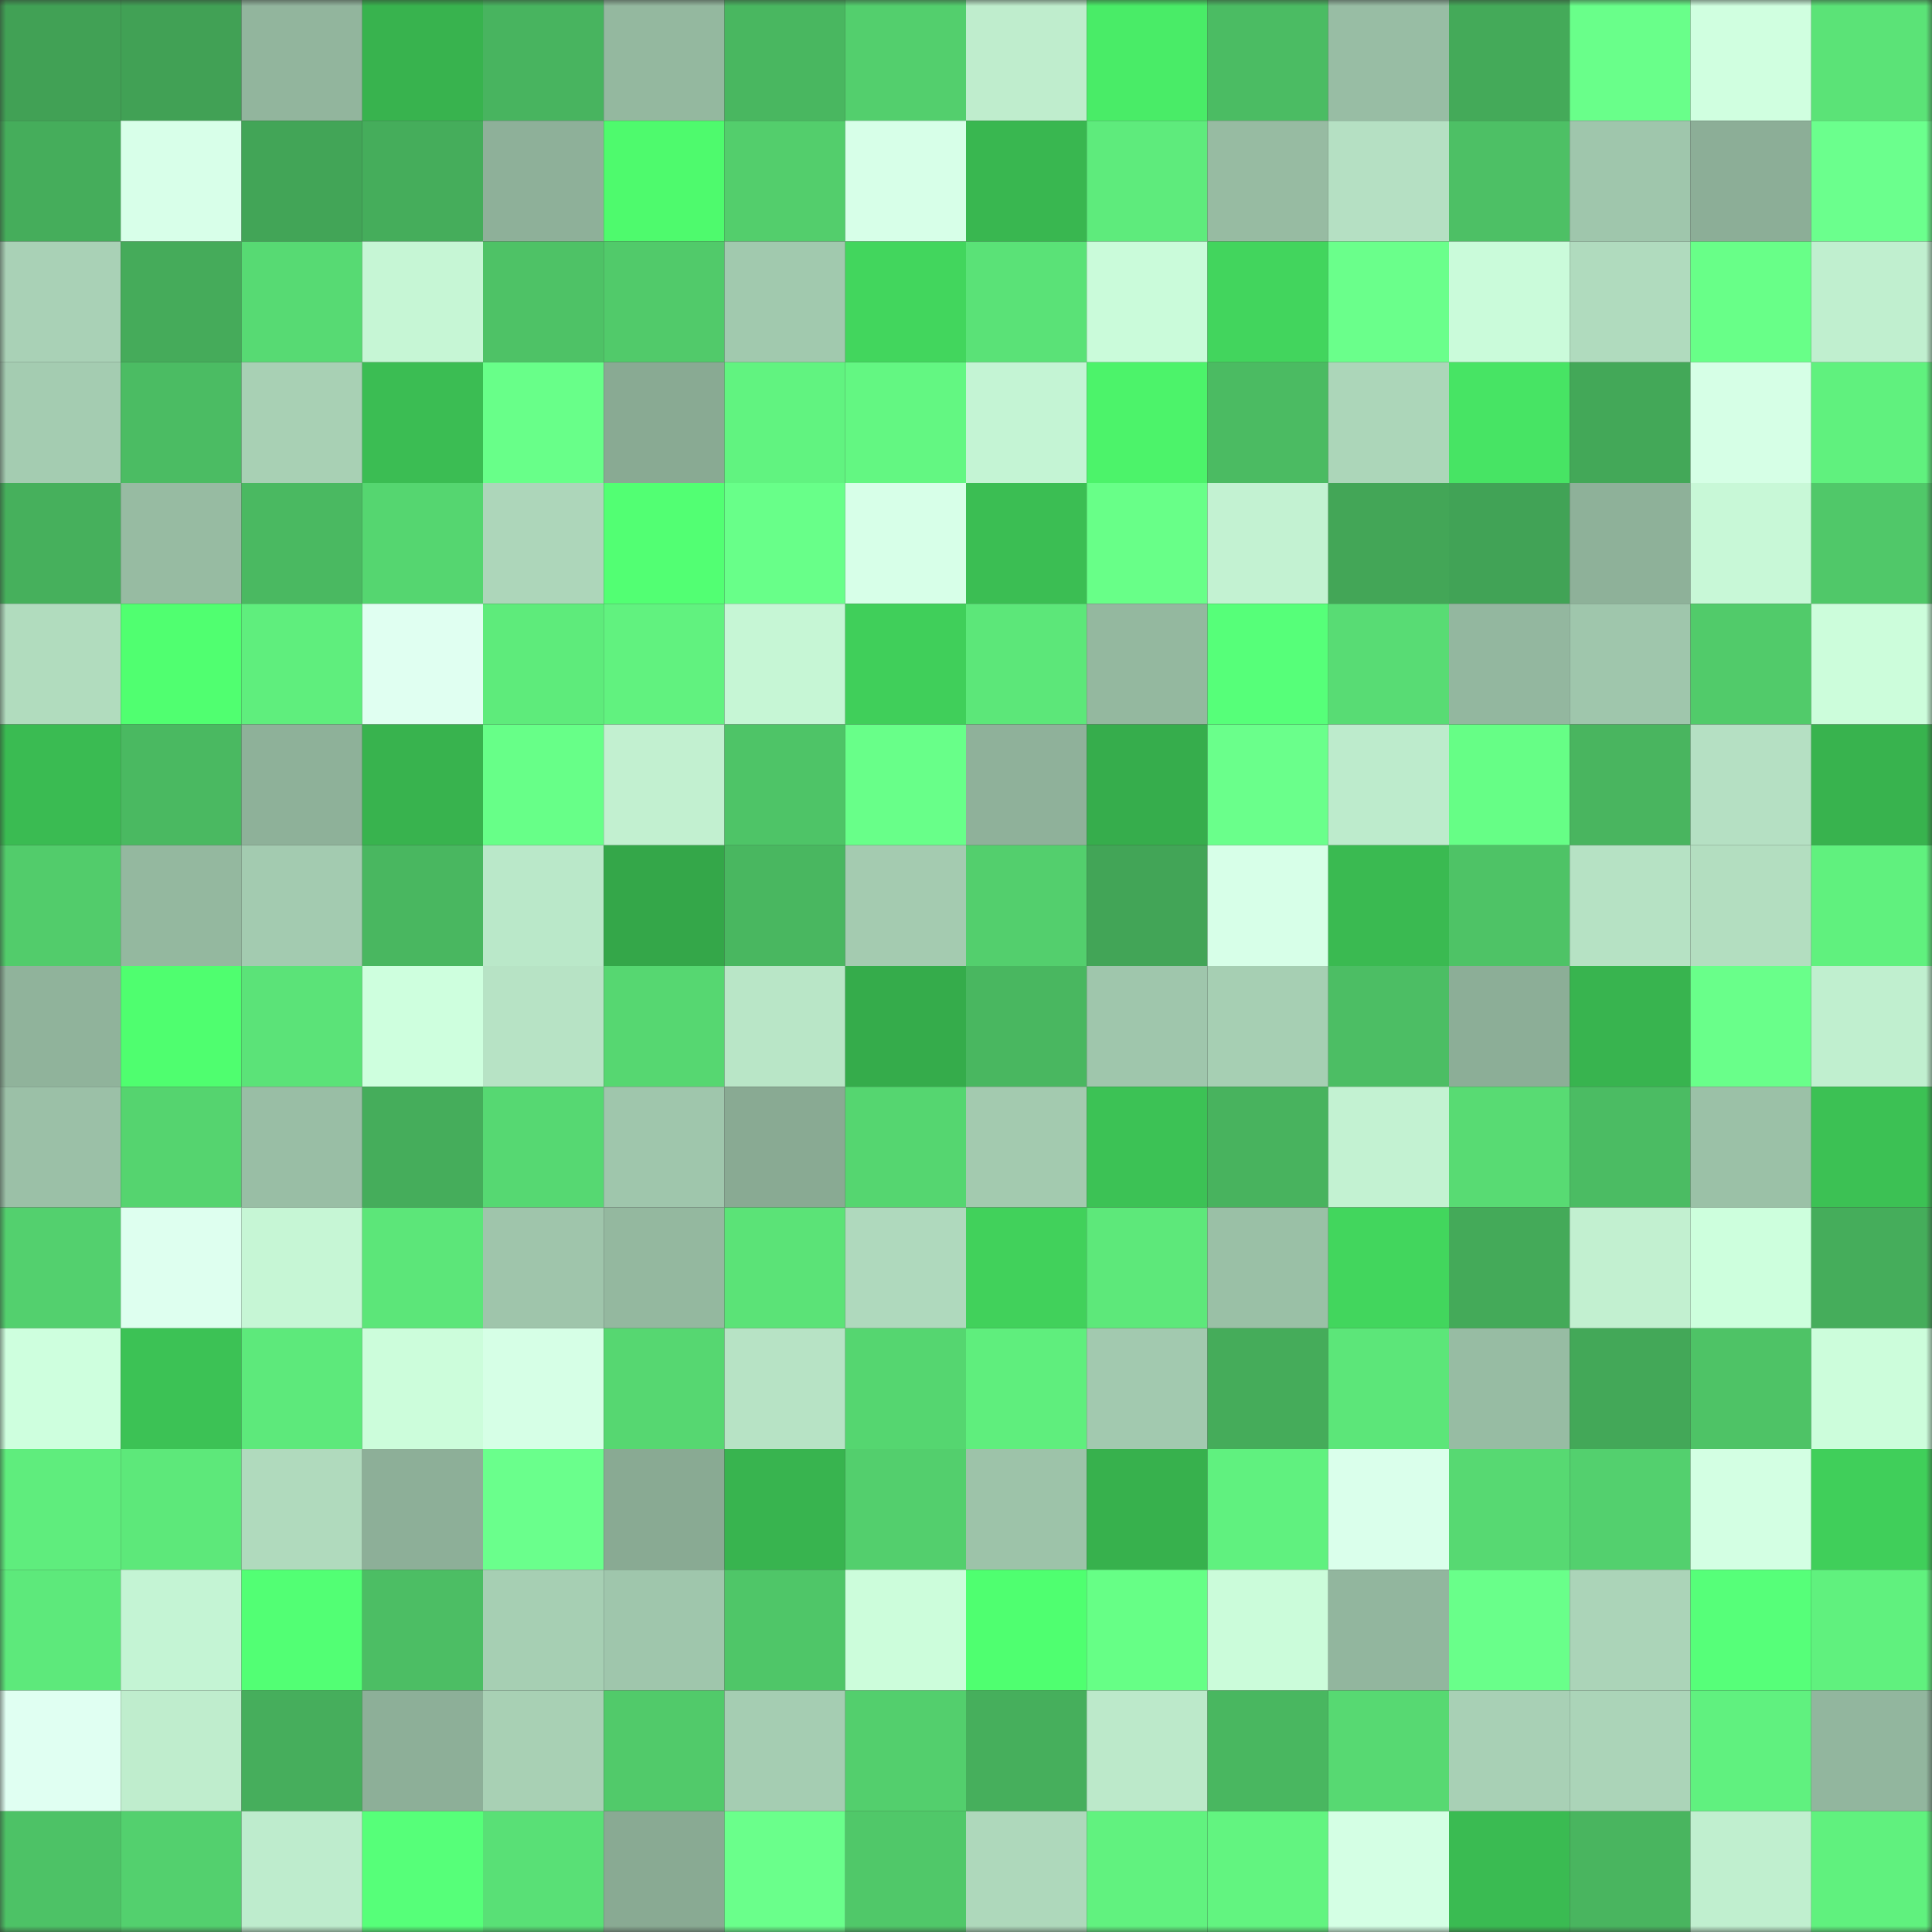 <svg viewBox="0 0 160 160" fill="none" role="img" xmlns="http://www.w3.org/2000/svg" width="240" height="240" name="lens%2Cosiris007.lens"><rect x="0" y="0" width="160" height="160" fill="#333333" stroke="none"/><mask id="1347833798" mask-type="alpha" maskUnits="userSpaceOnUse" x="0" y="0" width="160" height="160"><rect width="160" height="160" fill="#FFFFFF"></rect></mask><g mask="url(#1347833798)"><rect x="0" y="0" width="10" height="10" fill="#41a155"></rect><rect x="10" y="0" width="10" height="10" fill="#41a155"></rect><rect x="20" y="0" width="10" height="10" fill="#92b59d"></rect><rect x="30" y="0" width="10" height="10" fill="#38b34e"></rect><rect x="40" y="0" width="10" height="10" fill="#48b45f"></rect><rect x="50" y="0" width="10" height="10" fill="#94b89f"></rect><rect x="60" y="0" width="10" height="10" fill="#49b760"></rect><rect x="70" y="0" width="10" height="10" fill="#53cf6d"></rect><rect x="80" y="0" width="10" height="10" fill="#bfedcd"></rect><rect x="90" y="0" width="10" height="10" fill="#49ec67"></rect><rect x="100" y="0" width="10" height="10" fill="#4bbc63"></rect><rect x="110" y="0" width="10" height="10" fill="#98bda4"></rect><rect x="120" y="0" width="10" height="10" fill="#44aa59"></rect><rect x="130" y="0" width="10" height="10" fill="#69ff8a"></rect><rect x="140" y="0" width="10" height="10" fill="#d0ffe0"></rect><rect x="150" y="0" width="10" height="10" fill="#5be377"></rect><rect x="0" y="10" width="10" height="10" fill="#45ad5b"></rect><rect x="10" y="10" width="10" height="10" fill="#d8ffe9"></rect><rect x="20" y="10" width="10" height="10" fill="#42a557"></rect><rect x="30" y="10" width="10" height="10" fill="#45ad5b"></rect><rect x="40" y="10" width="10" height="10" fill="#8eb099"></rect><rect x="50" y="10" width="10" height="10" fill="#4efa6d"></rect><rect x="60" y="10" width="10" height="10" fill="#53ce6c"></rect><rect x="70" y="10" width="10" height="10" fill="#d7ffe8"></rect><rect x="80" y="10" width="10" height="10" fill="#39b750"></rect><rect x="90" y="10" width="10" height="10" fill="#5eeb7c"></rect><rect x="100" y="10" width="10" height="10" fill="#97bba2"></rect><rect x="110" y="10" width="10" height="10" fill="#b5e0c3"></rect><rect x="120" y="10" width="10" height="10" fill="#4dc065"></rect><rect x="130" y="10" width="10" height="10" fill="#9fc6ac"></rect><rect x="140" y="10" width="10" height="10" fill="#8cae97"></rect><rect x="150" y="10" width="10" height="10" fill="#6bff8d"></rect><rect x="0" y="20" width="10" height="10" fill="#a9d1b6"></rect><rect x="10" y="20" width="10" height="10" fill="#45ab5a"></rect><rect x="20" y="20" width="10" height="10" fill="#57da73"></rect><rect x="30" y="20" width="10" height="10" fill="#c6f6d5"></rect><rect x="40" y="20" width="10" height="10" fill="#4ec266"></rect><rect x="50" y="20" width="10" height="10" fill="#51ca6a"></rect><rect x="60" y="20" width="10" height="10" fill="#a1c9ae"></rect><rect x="70" y="20" width="10" height="10" fill="#42d65d"></rect><rect x="80" y="20" width="10" height="10" fill="#5ae277"></rect><rect x="90" y="20" width="10" height="10" fill="#cafbda"></rect><rect x="100" y="20" width="10" height="10" fill="#42d55d"></rect><rect x="110" y="20" width="10" height="10" fill="#6aff8b"></rect><rect x="120" y="20" width="10" height="10" fill="#cafbda"></rect><rect x="130" y="20" width="10" height="10" fill="#b0dbbe"></rect><rect x="140" y="20" width="10" height="10" fill="#68ff88"></rect><rect x="150" y="20" width="10" height="10" fill="#c0efcf"></rect><rect x="0" y="30" width="10" height="10" fill="#a4ccb1"></rect><rect x="10" y="30" width="10" height="10" fill="#4bbc63"></rect><rect x="20" y="30" width="10" height="10" fill="#a8d0b4"></rect><rect x="30" y="30" width="10" height="10" fill="#3bbd53"></rect><rect x="40" y="30" width="10" height="10" fill="#68ff89"></rect><rect x="50" y="30" width="10" height="10" fill="#89aa93"></rect><rect x="60" y="30" width="10" height="10" fill="#61f380"></rect><rect x="70" y="30" width="10" height="10" fill="#63f782"></rect><rect x="80" y="30" width="10" height="10" fill="#c4f4d4"></rect><rect x="90" y="30" width="10" height="10" fill="#4cf36a"></rect><rect x="100" y="30" width="10" height="10" fill="#4bbb62"></rect><rect x="110" y="30" width="10" height="10" fill="#acd6b9"></rect><rect x="120" y="30" width="10" height="10" fill="#47e464"></rect><rect x="130" y="30" width="10" height="10" fill="#43a858"></rect><rect x="140" y="30" width="10" height="10" fill="#d6ffe6"></rect><rect x="150" y="30" width="10" height="10" fill="#60f17e"></rect><rect x="0" y="40" width="10" height="10" fill="#46b05c"></rect><rect x="10" y="40" width="10" height="10" fill="#97bba2"></rect><rect x="20" y="40" width="10" height="10" fill="#4ab961"></rect><rect x="30" y="40" width="10" height="10" fill="#55d670"></rect><rect x="40" y="40" width="10" height="10" fill="#add6ba"></rect><rect x="50" y="40" width="10" height="10" fill="#52ff73"></rect><rect x="60" y="40" width="10" height="10" fill="#68ff89"></rect><rect x="70" y="40" width="10" height="10" fill="#d7ffe8"></rect><rect x="80" y="40" width="10" height="10" fill="#3bbe53"></rect><rect x="90" y="40" width="10" height="10" fill="#68ff88"></rect><rect x="100" y="40" width="10" height="10" fill="#c3f2d2"></rect><rect x="110" y="40" width="10" height="10" fill="#43a657"></rect><rect x="120" y="40" width="10" height="10" fill="#41a356"></rect><rect x="130" y="40" width="10" height="10" fill="#8eb199"></rect><rect x="140" y="40" width="10" height="10" fill="#c8f8d7"></rect><rect x="150" y="40" width="10" height="10" fill="#50c869"></rect><rect x="0" y="50" width="10" height="10" fill="#b1dcbe"></rect><rect x="10" y="50" width="10" height="10" fill="#50ff70"></rect><rect x="20" y="50" width="10" height="10" fill="#5fee7d"></rect><rect x="30" y="50" width="10" height="10" fill="#e0fff1"></rect><rect x="40" y="50" width="10" height="10" fill="#5eeb7b"></rect><rect x="50" y="50" width="10" height="10" fill="#61f27f"></rect><rect x="60" y="50" width="10" height="10" fill="#c6f6d5"></rect><rect x="70" y="50" width="10" height="10" fill="#40cf5a"></rect><rect x="80" y="50" width="10" height="10" fill="#5ce779"></rect><rect x="90" y="50" width="10" height="10" fill="#94b89f"></rect><rect x="100" y="50" width="10" height="10" fill="#56ff79"></rect><rect x="110" y="50" width="10" height="10" fill="#58dc74"></rect><rect x="120" y="50" width="10" height="10" fill="#93b79f"></rect><rect x="130" y="50" width="10" height="10" fill="#9fc6ac"></rect><rect x="140" y="50" width="10" height="10" fill="#51cb6a"></rect><rect x="150" y="50" width="10" height="10" fill="#ccfddb"></rect><rect x="0" y="60" width="10" height="10" fill="#3abb52"></rect><rect x="10" y="60" width="10" height="10" fill="#4ab961"></rect><rect x="20" y="60" width="10" height="10" fill="#8eb199"></rect><rect x="30" y="60" width="10" height="10" fill="#38b34e"></rect><rect x="40" y="60" width="10" height="10" fill="#67ff88"></rect><rect x="50" y="60" width="10" height="10" fill="#c2f0d0"></rect><rect x="60" y="60" width="10" height="10" fill="#4ec467"></rect><rect x="70" y="60" width="10" height="10" fill="#68ff89"></rect><rect x="80" y="60" width="10" height="10" fill="#8fb19a"></rect><rect x="90" y="60" width="10" height="10" fill="#36ad4c"></rect><rect x="100" y="60" width="10" height="10" fill="#6aff8b"></rect><rect x="110" y="60" width="10" height="10" fill="#bdebcc"></rect><rect x="120" y="60" width="10" height="10" fill="#66fe86"></rect><rect x="130" y="60" width="10" height="10" fill="#49b55f"></rect><rect x="140" y="60" width="10" height="10" fill="#b5e0c3"></rect><rect x="150" y="60" width="10" height="10" fill="#38b34e"></rect><rect x="0" y="70" width="10" height="10" fill="#52cc6b"></rect><rect x="10" y="70" width="10" height="10" fill="#94b89f"></rect><rect x="20" y="70" width="10" height="10" fill="#a3cbb0"></rect><rect x="30" y="70" width="10" height="10" fill="#49b760"></rect><rect x="40" y="70" width="10" height="10" fill="#bae8c9"></rect><rect x="50" y="70" width="10" height="10" fill="#34a749"></rect><rect x="60" y="70" width="10" height="10" fill="#49b760"></rect><rect x="70" y="70" width="10" height="10" fill="#a4cbb0"></rect><rect x="80" y="70" width="10" height="10" fill="#53cf6d"></rect><rect x="90" y="70" width="10" height="10" fill="#42a557"></rect><rect x="100" y="70" width="10" height="10" fill="#d7ffe8"></rect><rect x="110" y="70" width="10" height="10" fill="#3aba51"></rect><rect x="120" y="70" width="10" height="10" fill="#4ec366"></rect><rect x="130" y="70" width="10" height="10" fill="#b6e2c4"></rect><rect x="140" y="70" width="10" height="10" fill="#b3dec0"></rect><rect x="150" y="70" width="10" height="10" fill="#60f17e"></rect><rect x="0" y="80" width="10" height="10" fill="#90b39b"></rect><rect x="10" y="80" width="10" height="10" fill="#4ffe6f"></rect><rect x="20" y="80" width="10" height="10" fill="#5be378"></rect><rect x="30" y="80" width="10" height="10" fill="#ceffde"></rect><rect x="40" y="80" width="10" height="10" fill="#b7e3c5"></rect><rect x="50" y="80" width="10" height="10" fill="#56d771"></rect><rect x="60" y="80" width="10" height="10" fill="#b9e6c7"></rect><rect x="70" y="80" width="10" height="10" fill="#35ac4b"></rect><rect x="80" y="80" width="10" height="10" fill="#49b760"></rect><rect x="90" y="80" width="10" height="10" fill="#9fc6ac"></rect><rect x="100" y="80" width="10" height="10" fill="#a6cfb3"></rect><rect x="110" y="80" width="10" height="10" fill="#4cbe64"></rect><rect x="120" y="80" width="10" height="10" fill="#8cae97"></rect><rect x="130" y="80" width="10" height="10" fill="#38b44f"></rect><rect x="140" y="80" width="10" height="10" fill="#69ff8a"></rect><rect x="150" y="80" width="10" height="10" fill="#c0efcf"></rect><rect x="0" y="90" width="10" height="10" fill="#9bc0a7"></rect><rect x="10" y="90" width="10" height="10" fill="#55d46f"></rect><rect x="20" y="90" width="10" height="10" fill="#99bea5"></rect><rect x="30" y="90" width="10" height="10" fill="#45ad5b"></rect><rect x="40" y="90" width="10" height="10" fill="#56d872"></rect><rect x="50" y="90" width="10" height="10" fill="#9fc6ac"></rect><rect x="60" y="90" width="10" height="10" fill="#89aa93"></rect><rect x="70" y="90" width="10" height="10" fill="#55d670"></rect><rect x="80" y="90" width="10" height="10" fill="#a3caaf"></rect><rect x="90" y="90" width="10" height="10" fill="#3cc255"></rect><rect x="100" y="90" width="10" height="10" fill="#48b35e"></rect><rect x="110" y="90" width="10" height="10" fill="#c3f2d2"></rect><rect x="120" y="90" width="10" height="10" fill="#58db73"></rect><rect x="130" y="90" width="10" height="10" fill="#4bbc63"></rect><rect x="140" y="90" width="10" height="10" fill="#9bc1a7"></rect><rect x="150" y="90" width="10" height="10" fill="#3cc154"></rect><rect x="0" y="100" width="10" height="10" fill="#53d06e"></rect><rect x="10" y="100" width="10" height="10" fill="#deffef"></rect><rect x="20" y="100" width="10" height="10" fill="#c6f6d5"></rect><rect x="30" y="100" width="10" height="10" fill="#5ce679"></rect><rect x="40" y="100" width="10" height="10" fill="#9fc5ab"></rect><rect x="50" y="100" width="10" height="10" fill="#94b89f"></rect><rect x="60" y="100" width="10" height="10" fill="#5be377"></rect><rect x="70" y="100" width="10" height="10" fill="#afd9bd"></rect><rect x="80" y="100" width="10" height="10" fill="#41d15b"></rect><rect x="90" y="100" width="10" height="10" fill="#5de87a"></rect><rect x="100" y="100" width="10" height="10" fill="#9ac0a6"></rect><rect x="110" y="100" width="10" height="10" fill="#42d65d"></rect><rect x="120" y="100" width="10" height="10" fill="#44aa59"></rect><rect x="130" y="100" width="10" height="10" fill="#c2f0d0"></rect><rect x="140" y="100" width="10" height="10" fill="#cdffdd"></rect><rect x="150" y="100" width="10" height="10" fill="#45ad5b"></rect><rect x="0" y="110" width="10" height="10" fill="#ceffde"></rect><rect x="10" y="110" width="10" height="10" fill="#3cc255"></rect><rect x="20" y="110" width="10" height="10" fill="#5de97b"></rect><rect x="30" y="110" width="10" height="10" fill="#ccfddb"></rect><rect x="40" y="110" width="10" height="10" fill="#d6ffe6"></rect><rect x="50" y="110" width="10" height="10" fill="#56d771"></rect><rect x="60" y="110" width="10" height="10" fill="#b7e3c5"></rect><rect x="70" y="110" width="10" height="10" fill="#55d670"></rect><rect x="80" y="110" width="10" height="10" fill="#5fee7d"></rect><rect x="90" y="110" width="10" height="10" fill="#a2c9af"></rect><rect x="100" y="110" width="10" height="10" fill="#45ac5a"></rect><rect x="110" y="110" width="10" height="10" fill="#5ce679"></rect><rect x="120" y="110" width="10" height="10" fill="#97bca3"></rect><rect x="130" y="110" width="10" height="10" fill="#43a858"></rect><rect x="140" y="110" width="10" height="10" fill="#4ec366"></rect><rect x="150" y="110" width="10" height="10" fill="#ccfddb"></rect><rect x="0" y="120" width="10" height="10" fill="#5fed7d"></rect><rect x="10" y="120" width="10" height="10" fill="#5de87a"></rect><rect x="20" y="120" width="10" height="10" fill="#b0dabd"></rect><rect x="30" y="120" width="10" height="10" fill="#8daf98"></rect><rect x="40" y="120" width="10" height="10" fill="#6aff8c"></rect><rect x="50" y="120" width="10" height="10" fill="#89aa93"></rect><rect x="60" y="120" width="10" height="10" fill="#38b44f"></rect><rect x="70" y="120" width="10" height="10" fill="#53cf6d"></rect><rect x="80" y="120" width="10" height="10" fill="#9dc3a9"></rect><rect x="90" y="120" width="10" height="10" fill="#37b14d"></rect><rect x="100" y="120" width="10" height="10" fill="#60f17f"></rect><rect x="110" y="120" width="10" height="10" fill="#daffeb"></rect><rect x="120" y="120" width="10" height="10" fill="#57d972"></rect><rect x="130" y="120" width="10" height="10" fill="#53d06e"></rect><rect x="140" y="120" width="10" height="10" fill="#d3ffe3"></rect><rect x="150" y="120" width="10" height="10" fill="#40cf5a"></rect><rect x="0" y="130" width="10" height="10" fill="#5de97b"></rect><rect x="10" y="130" width="10" height="10" fill="#c4f4d4"></rect><rect x="20" y="130" width="10" height="10" fill="#52ff74"></rect><rect x="30" y="130" width="10" height="10" fill="#4cbe64"></rect><rect x="40" y="130" width="10" height="10" fill="#a6cfb3"></rect><rect x="50" y="130" width="10" height="10" fill="#9fc6ac"></rect><rect x="60" y="130" width="10" height="10" fill="#4fc668"></rect><rect x="70" y="130" width="10" height="10" fill="#ccfddb"></rect><rect x="80" y="130" width="10" height="10" fill="#4fff70"></rect><rect x="90" y="130" width="10" height="10" fill="#66ff86"></rect><rect x="100" y="130" width="10" height="10" fill="#cbfcda"></rect><rect x="110" y="130" width="10" height="10" fill="#92b69e"></rect><rect x="120" y="130" width="10" height="10" fill="#69ff8a"></rect><rect x="130" y="130" width="10" height="10" fill="#abd4b8"></rect><rect x="140" y="130" width="10" height="10" fill="#56ff79"></rect><rect x="150" y="130" width="10" height="10" fill="#60f17e"></rect><rect x="0" y="140" width="10" height="10" fill="#e0fff2"></rect><rect x="10" y="140" width="10" height="10" fill="#bfedcd"></rect><rect x="20" y="140" width="10" height="10" fill="#46ae5c"></rect><rect x="30" y="140" width="10" height="10" fill="#8daf98"></rect><rect x="40" y="140" width="10" height="10" fill="#a8d0b4"></rect><rect x="50" y="140" width="10" height="10" fill="#51ca6a"></rect><rect x="60" y="140" width="10" height="10" fill="#a5cdb2"></rect><rect x="70" y="140" width="10" height="10" fill="#53cf6d"></rect><rect x="80" y="140" width="10" height="10" fill="#46af5c"></rect><rect x="90" y="140" width="10" height="10" fill="#bce9ca"></rect><rect x="100" y="140" width="10" height="10" fill="#49b760"></rect><rect x="110" y="140" width="10" height="10" fill="#57d972"></rect><rect x="120" y="140" width="10" height="10" fill="#a8d0b5"></rect><rect x="130" y="140" width="10" height="10" fill="#abd4b8"></rect><rect x="140" y="140" width="10" height="10" fill="#60f17f"></rect><rect x="150" y="140" width="10" height="10" fill="#92b69e"></rect><rect x="0" y="150" width="10" height="10" fill="#4dc266"></rect><rect x="10" y="150" width="10" height="10" fill="#53d06e"></rect><rect x="20" y="150" width="10" height="10" fill="#beeccd"></rect><rect x="30" y="150" width="10" height="10" fill="#56ff79"></rect><rect x="40" y="150" width="10" height="10" fill="#59e076"></rect><rect x="50" y="150" width="10" height="10" fill="#89aa93"></rect><rect x="60" y="150" width="10" height="10" fill="#6aff8b"></rect><rect x="70" y="150" width="10" height="10" fill="#50c869"></rect><rect x="80" y="150" width="10" height="10" fill="#aed8bb"></rect><rect x="90" y="150" width="10" height="10" fill="#61f27f"></rect><rect x="100" y="150" width="10" height="10" fill="#62f480"></rect><rect x="110" y="150" width="10" height="10" fill="#d4ffe4"></rect><rect x="120" y="150" width="10" height="10" fill="#3abb52"></rect><rect x="130" y="150" width="10" height="10" fill="#49b55f"></rect><rect x="140" y="150" width="10" height="10" fill="#c0efcf"></rect><rect x="150" y="150" width="10" height="10" fill="#60f17e"></rect></g></svg>